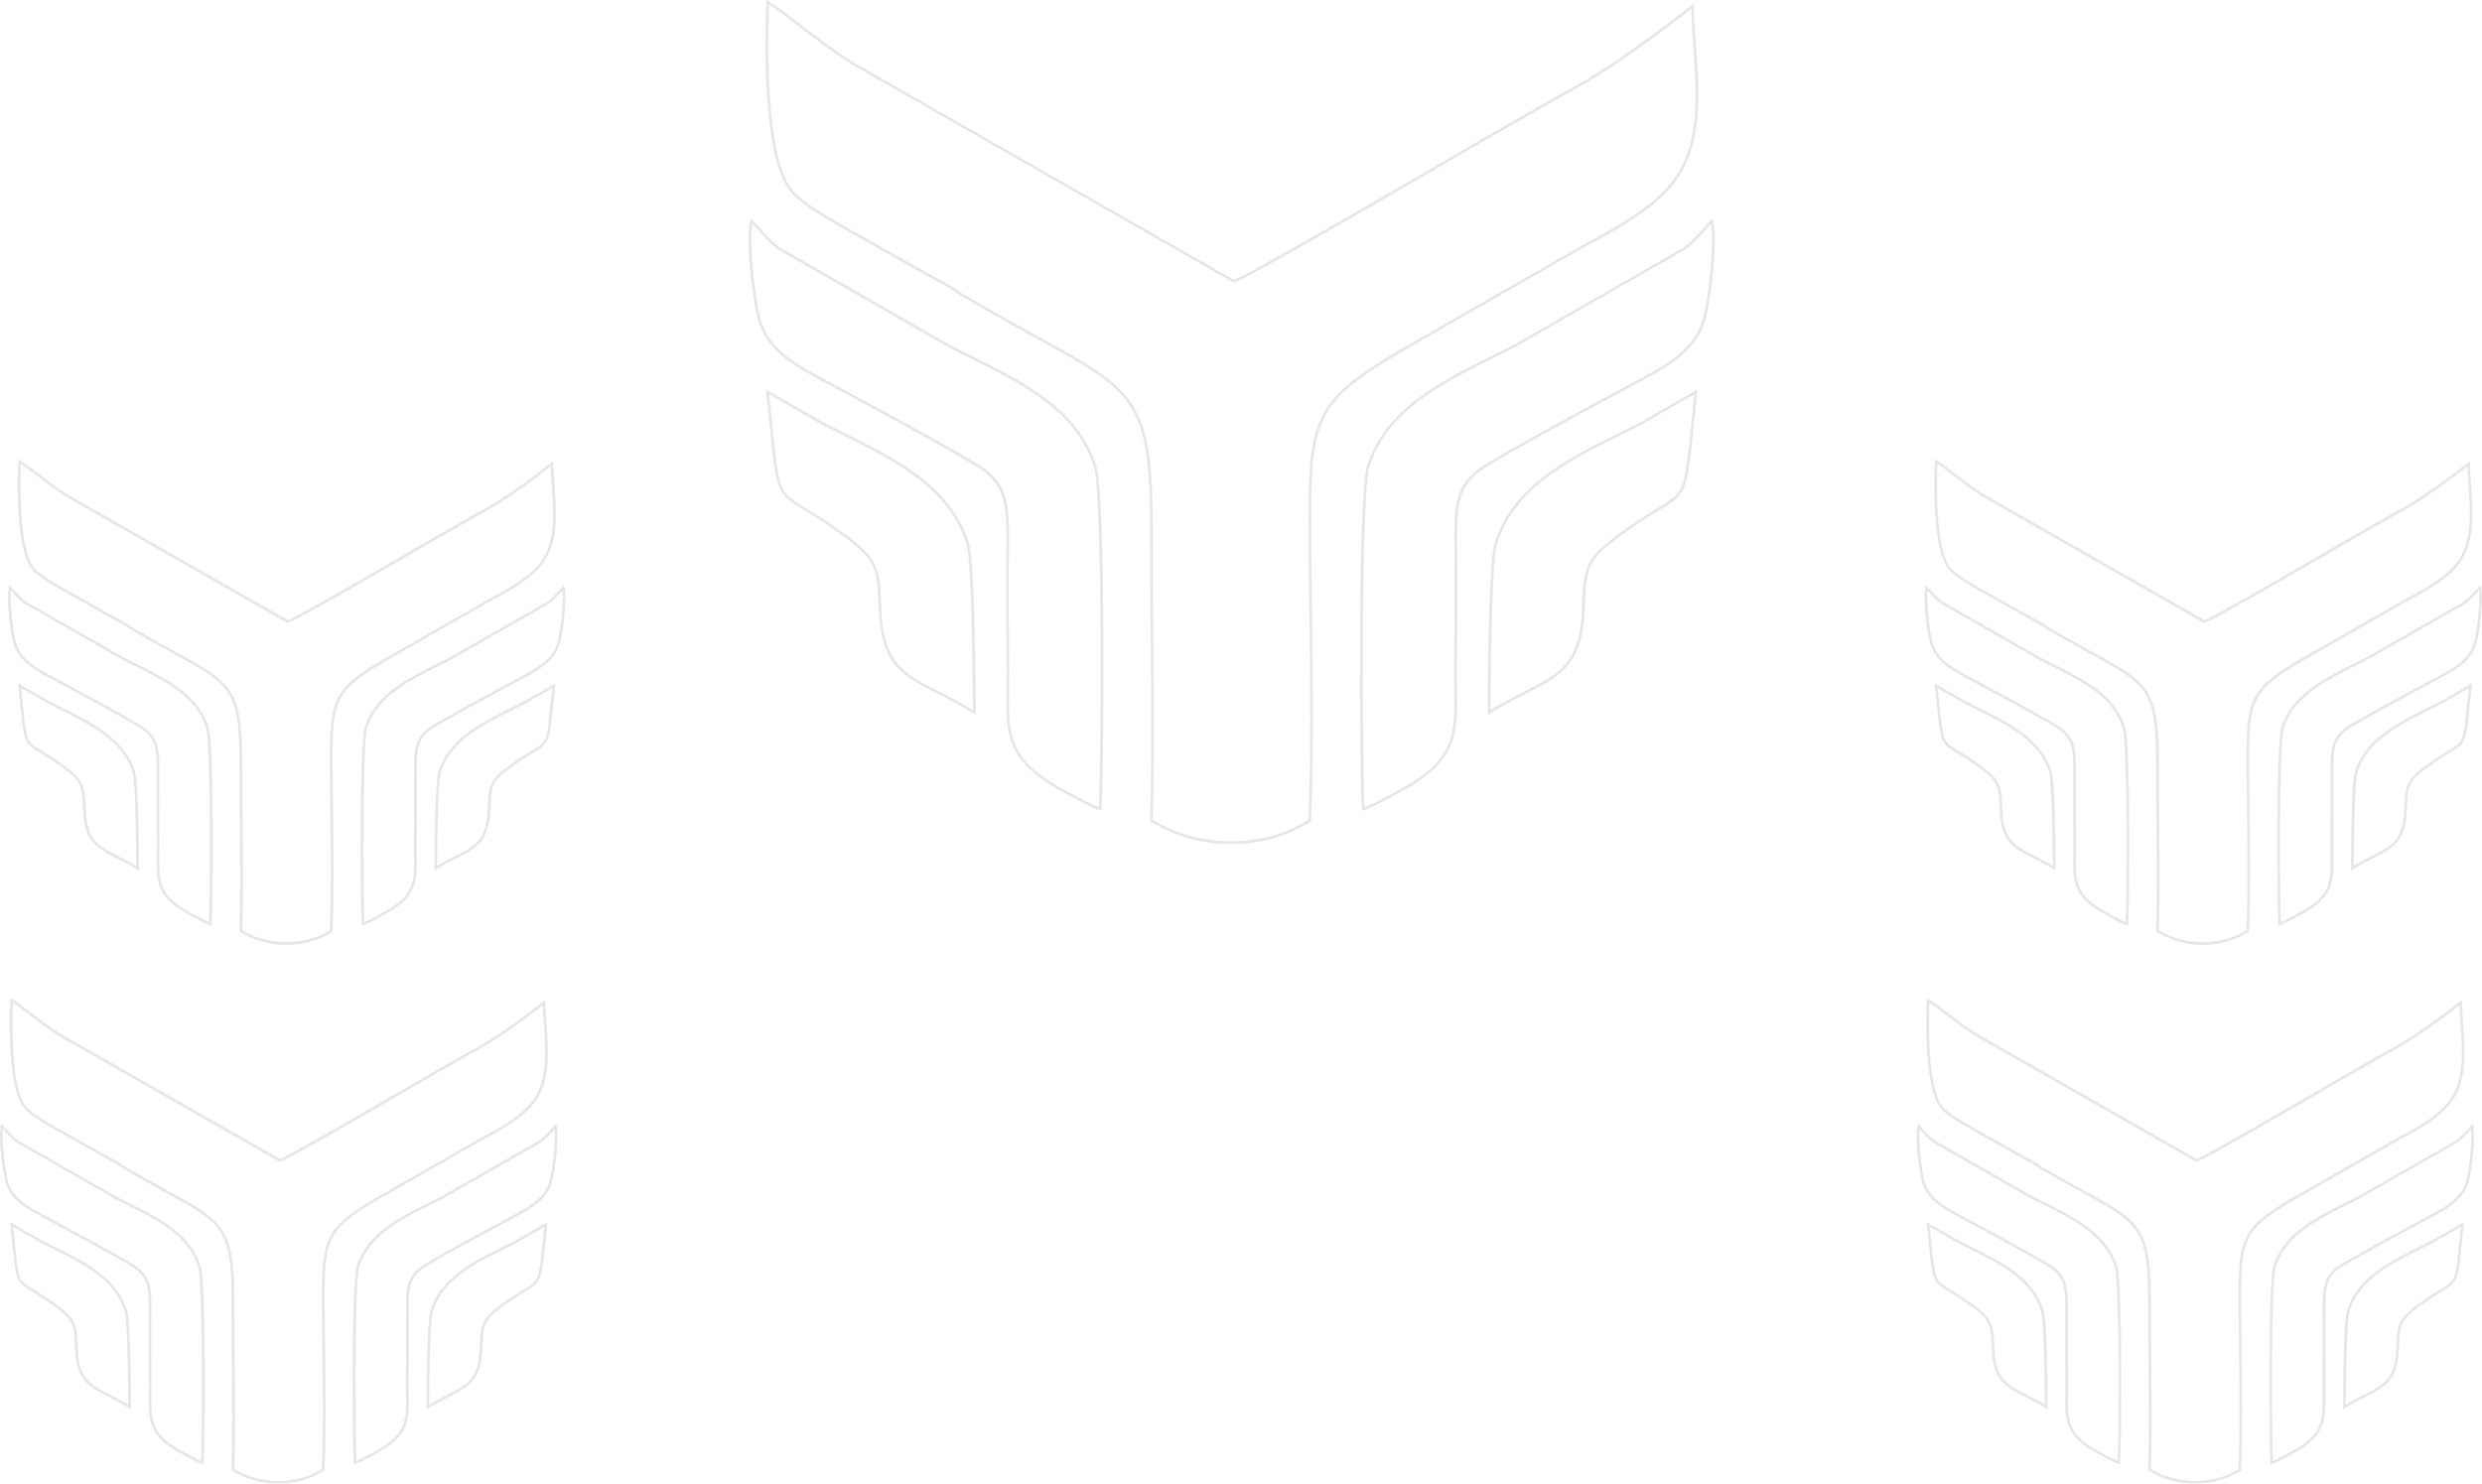 <?xml version="1.0" encoding="UTF-8"?> <svg xmlns="http://www.w3.org/2000/svg" width="935" height="559" viewBox="0 0 935 559" fill="none"> <g opacity="0.1"> <path d="M363.715 111.854C374.115 117.987 382.981 122.866 390.551 127.032C394.356 129.126 397.833 131.039 401.014 132.841C410.502 138.218 417.353 142.606 422.241 147.796C432.059 158.222 433.862 171.788 433.772 202.57C433.735 215.223 433.855 228.039 433.977 240.895C434.192 263.735 434.408 286.703 433.742 309.111C451.343 320.129 475.896 320.454 493.369 309.136C494.458 283.985 494.106 257.383 493.766 231.628C493.642 222.244 493.519 212.972 493.468 203.924C493.404 192.508 493.4 183.541 493.966 176.212C494.532 168.879 495.67 163.15 497.91 158.217C502.395 148.338 511.243 141.775 528.29 131.829L528.293 131.827L597.219 92.318L597.228 92.312L597.238 92.307C613.121 84.088 622.841 77.279 628.744 70.583L629.119 70.914L628.744 70.583C636.675 61.589 638.981 50.34 639.242 38.272C639.372 32.238 638.992 26.018 638.555 19.787C638.501 19.019 638.446 18.25 638.392 17.482C638.028 12.376 637.666 7.279 637.559 2.31C626.631 11.037 605.697 26.832 588.062 35.914L557.106 53.632C557.105 53.633 557.105 53.633 557.104 53.633C550.735 57.376 528.452 70.384 507.387 82.476C496.854 88.522 486.624 94.341 478.84 98.656C474.948 100.814 471.665 102.598 469.26 103.848C468.058 104.472 467.07 104.966 466.334 105.306C465.966 105.476 465.655 105.611 465.407 105.706C465.183 105.791 464.947 105.87 464.762 105.879L464.617 105.886L464.491 105.814L341.699 35.596L320.373 23.401L320.362 23.394L320.351 23.387C313.65 19.063 307.066 14.031 301.467 9.729C301.281 9.587 301.096 9.445 300.913 9.303C295.986 5.517 291.899 2.376 289.2 0.825C288.85 9.541 288.589 23.68 289.549 37.317C290.044 44.349 290.863 51.237 292.157 57.174C293.455 63.123 295.22 68.063 297.574 71.242L297.172 71.539L297.574 71.242C298.794 72.889 300.788 74.677 303.272 76.527C305.75 78.373 308.687 80.26 311.766 82.11C314.845 83.96 318.059 85.77 321.09 87.461C321.587 87.738 322.079 88.012 322.565 88.282C325.039 89.661 327.352 90.949 329.307 92.097L329.054 92.528L329.307 92.097C332.558 94.004 335.431 95.606 338.414 97.269C340.96 98.688 343.585 100.151 346.592 101.887L346.592 101.887C349.03 103.295 350.762 104.212 352.673 105.224C353.518 105.672 354.398 106.138 355.389 106.674L355.39 106.674C357.144 107.621 358.342 108.396 359.545 109.195C359.686 109.289 359.827 109.383 359.969 109.477C361.034 110.187 362.151 110.931 363.715 111.854ZM363.715 111.854L363.461 112.284L363.715 111.854Z" stroke="black"></path> <path d="M520.655 301.586C517.886 303.023 515.218 304.307 513.529 304.875C513.124 297.58 512.739 268.759 512.871 240.061C512.939 225.261 513.145 210.504 513.555 198.762C513.76 192.89 514.017 187.777 514.332 183.791C514.65 179.783 515.023 176.972 515.447 175.663C519.246 163.917 526.975 155.645 536.763 148.788C544.693 143.233 553.939 138.628 563.519 133.858C565.785 132.729 568.07 131.592 570.36 130.43L570.371 130.424L570.382 130.418L634.577 93.613L634.605 93.597L634.631 93.577C636.994 91.78 638.745 90.003 640.374 88.223C640.811 87.746 641.237 87.27 641.663 86.795C642.678 85.664 643.691 84.534 644.843 83.382C644.999 83.891 645.13 84.535 645.232 85.305C645.385 86.456 645.468 87.848 645.492 89.416C645.54 92.55 645.35 96.351 645.016 100.248C644.345 108.049 643.099 116.176 642.043 120.053L642.526 120.184L642.043 120.053C639.043 131.072 630.008 136.66 619.883 142.139C616.57 143.933 613.195 145.752 609.782 147.591C593.566 156.332 576.496 165.533 561.076 174.599C554.911 178.223 551.66 181.782 550.009 186.736C548.377 191.634 548.328 197.857 548.41 206.727C548.542 221.246 548.489 236.085 548.299 250.618C548.262 253.422 548.294 256.054 548.331 258.535C548.336 258.854 548.341 259.17 548.346 259.483C548.379 261.614 548.41 263.629 548.398 265.552C548.372 269.967 548.119 273.856 547.159 277.444C545.251 284.572 540.52 290.622 528.854 297.131L528.769 297.179C526.825 298.263 523.707 300.002 520.655 301.586Z" stroke="black"></path> <path d="M282.768 85.305C282.87 84.535 283.001 83.891 283.158 83.382C284.309 84.534 285.323 85.664 286.337 86.795C286.763 87.27 287.19 87.746 287.627 88.223C289.256 90.003 291.006 91.78 293.37 93.577L293.396 93.597L293.424 93.613L357.618 130.418L357.629 130.424L357.641 130.43C359.931 131.592 362.216 132.729 364.482 133.858C374.061 138.628 383.308 143.233 391.237 148.788C401.026 155.645 408.755 163.917 412.554 175.663C412.977 176.972 413.351 179.783 413.668 183.791C413.984 187.777 414.24 192.89 414.445 198.762C414.856 210.504 415.061 225.261 415.129 240.061C415.261 268.759 414.877 297.58 414.471 304.875C412.782 304.307 410.115 303.023 407.345 301.586C404.293 300.002 401.175 298.263 399.231 297.178L399.147 297.131C387.481 290.622 382.75 284.572 380.842 277.444C379.881 273.856 379.629 269.967 379.602 265.552C379.59 263.629 379.622 261.614 379.655 259.484C379.659 259.17 379.664 258.854 379.669 258.535C379.706 256.054 379.738 253.422 379.702 250.618C379.512 236.085 379.458 221.246 379.591 206.727C379.672 197.857 379.624 191.634 377.991 186.736C376.341 181.782 373.09 178.223 366.925 174.599C351.504 165.533 334.434 156.332 318.218 147.591C314.806 145.752 311.431 143.933 308.117 142.139C297.993 136.66 288.957 131.072 285.957 120.053L285.957 120.053C284.902 116.176 283.655 108.049 282.985 100.248C282.65 96.351 282.46 92.55 282.508 89.416C282.532 87.848 282.616 86.456 282.768 85.305Z" stroke="black"></path> <path d="M596.534 228.045L596.529 228.219C596.322 235.342 595.378 240.524 593.75 244.516C592.113 248.528 589.773 251.362 586.745 253.762C583.701 256.173 579.964 258.145 575.514 260.432C575.227 260.579 574.937 260.728 574.645 260.878C570.612 262.947 566.039 265.294 560.961 268.44C561.031 253.887 561.235 239.412 561.638 227.842C561.843 221.936 562.1 216.791 562.416 212.781C562.734 208.749 563.109 205.921 563.534 204.607C567.333 192.861 575.062 184.589 584.851 177.732C592.78 172.177 602.026 167.573 611.605 162.803C613.872 161.674 616.157 160.536 618.447 159.374L618.459 159.368L618.47 159.362L638.884 147.658C638.319 152.801 637.864 157.23 637.47 161.062C636.926 166.355 636.499 170.512 636.059 173.85C635.279 179.763 634.469 182.982 632.968 185.3C631.47 187.612 629.253 189.079 625.454 191.395C625.142 191.585 624.819 191.781 624.486 191.983C620.786 194.23 615.791 197.263 608.964 202.38C603.586 206.41 600.533 209.335 598.809 213.041C597.091 216.734 596.722 221.144 596.534 228.045Z" stroke="black"></path> <path d="M364.467 204.607C364.891 205.921 365.266 208.749 365.585 212.781C365.901 216.791 366.158 221.936 366.363 227.842C366.765 239.412 366.97 253.887 367.04 268.44C361.962 265.294 357.388 262.947 353.356 260.878C353.063 260.728 352.774 260.579 352.487 260.432C348.036 258.145 344.3 256.173 341.256 253.762C338.227 251.362 335.888 248.528 334.251 244.516C332.622 240.524 331.678 235.342 331.471 228.219L331.467 228.045C331.279 221.144 330.91 216.734 329.192 213.041C327.468 209.335 324.415 206.41 319.037 202.38C312.209 197.263 307.214 194.23 303.515 191.983C303.182 191.781 302.859 191.585 302.547 191.395C298.747 189.079 296.53 187.612 295.033 185.3C293.531 182.982 292.722 179.763 291.942 173.85C291.502 170.512 291.074 166.355 290.531 161.062C290.137 157.23 289.682 152.801 289.117 147.658L309.531 159.362L309.542 159.368L309.553 159.374C311.844 160.536 314.129 161.674 316.395 162.803C325.975 167.573 335.221 172.177 343.15 177.732C352.938 184.589 360.667 192.861 364.467 204.607ZM364.467 204.607L364.942 204.454L364.467 204.607C364.467 204.607 364.467 204.607 364.467 204.607Z" stroke="black"></path> <path d="M7.566 194.46C7.026 186.805 7.157 178.873 7.351 173.837C8.89 174.772 11.123 176.484 13.804 178.539C13.903 178.615 14.002 178.691 14.102 178.768C17.332 181.243 21.137 184.143 25.011 186.637L25.022 186.644L25.034 186.651L37.337 193.669L108.178 234.077L108.304 234.149L108.45 234.142C108.594 234.136 108.761 234.077 108.887 234.029C109.036 233.972 109.22 233.892 109.435 233.794C109.864 233.596 110.437 233.31 111.131 232.95C112.521 232.23 114.418 231.202 116.663 229.96C121.155 227.475 127.059 224.127 133.136 220.647C145.288 213.689 158.143 206.203 161.819 204.048C161.82 204.048 161.821 204.048 161.822 204.047L179.675 193.854C189.691 188.708 201.538 179.833 207.928 174.76C208.001 177.49 208.2 180.284 208.399 183.075C208.431 183.518 208.462 183.96 208.494 184.402C208.745 187.987 208.964 191.558 208.889 195.02C208.739 201.943 207.413 208.356 202.886 213.478L203.248 213.797L202.886 213.478C199.507 217.301 193.928 221.205 184.771 225.932L184.761 225.936L184.752 225.942L144.987 248.678L144.984 248.68C135.154 254.401 129.989 258.207 127.371 263.961C126.064 266.832 125.404 270.157 125.077 274.388C124.75 278.617 124.752 283.786 124.789 290.354C124.819 295.564 124.889 300.902 124.961 306.304C125.157 321.086 125.359 336.345 124.737 350.78C114.768 357.164 100.808 356.986 90.758 350.769C91.138 337.908 91.014 324.725 90.89 311.62C90.82 304.222 90.751 296.85 90.772 289.574C90.824 271.874 89.793 263.977 84.061 257.906C81.217 254.894 77.239 252.356 71.765 249.262C69.926 248.222 67.918 247.12 65.722 245.914C61.356 243.518 56.248 240.714 50.25 237.186C49.353 236.658 48.713 236.233 48.099 235.824C48.017 235.77 47.935 235.716 47.854 235.662C47.157 235.2 46.46 234.75 45.44 234.201L45.44 234.201C44.865 233.891 44.356 233.622 43.868 233.364C42.767 232.783 41.773 232.257 40.37 231.449L40.369 231.449C38.626 230.445 37.112 229.603 35.645 228.788C33.928 227.833 32.276 226.915 30.399 225.816C29.269 225.154 27.932 224.411 26.504 223.618C26.224 223.462 25.94 223.305 25.654 223.146C23.906 222.173 22.054 221.133 20.281 220.07C18.507 219.007 16.82 217.925 15.398 216.869C13.97 215.808 12.839 214.793 12.154 213.871L12.154 213.871C10.823 212.078 9.813 209.272 9.066 205.856C8.322 202.454 7.851 198.501 7.566 194.46Z" stroke="black"></path> <path d="M140.589 346.365C139.125 347.123 137.727 347.798 136.771 348.152C136.543 343.546 136.332 327.319 136.406 311.149C136.446 302.633 136.564 294.144 136.801 287.389C136.919 284.012 137.067 281.073 137.249 278.784C137.432 276.472 137.647 274.88 137.882 274.155C140.055 267.453 144.476 262.727 150.099 258.797C154.66 255.611 159.977 252.97 165.502 250.225C166.811 249.575 168.132 248.919 169.457 248.248L169.468 248.242L169.479 248.236L206.514 227.056L206.542 227.04L206.568 227.02C207.946 225.975 208.966 224.942 209.91 223.914C210.165 223.636 210.412 223.36 210.659 223.086C211.165 222.523 211.668 221.964 212.222 221.397C212.269 221.606 212.311 221.847 212.347 222.119C212.434 222.77 212.482 223.562 212.495 224.46C212.523 226.254 212.414 228.433 212.221 230.671C211.835 235.157 211.117 239.818 210.513 242.031L210.995 242.163L210.513 242.031C208.809 248.275 203.679 251.454 197.832 254.61C195.921 255.642 193.975 256.688 192.006 257.747C182.651 262.777 172.798 268.074 163.898 273.294C160.314 275.395 158.394 277.478 157.42 280.394C156.465 283.253 156.44 286.874 156.486 291.968C156.563 300.321 156.532 308.859 156.422 317.221C156.401 318.838 156.42 320.355 156.441 321.783C156.444 321.966 156.447 322.148 156.45 322.329C156.469 323.555 156.487 324.712 156.48 325.817C156.464 328.352 156.319 330.568 155.772 332.606C154.691 336.634 152.013 340.076 145.313 343.805L145.265 343.832C144.143 344.456 142.347 345.455 140.589 346.365Z" stroke="black"></path> <path d="M3.653 222.119C3.689 221.847 3.731 221.606 3.778 221.397C4.332 221.964 4.835 222.523 5.341 223.086C5.588 223.36 5.835 223.636 6.09 223.914C7.034 224.942 8.054 225.975 9.432 227.02L9.458 227.04L9.486 227.056L46.521 248.236L46.532 248.242L46.544 248.248C47.868 248.919 49.189 249.575 50.498 250.225C56.023 252.97 61.34 255.611 65.901 258.797C71.525 262.727 75.945 267.453 78.118 274.155C78.353 274.88 78.568 276.472 78.751 278.784C78.933 281.073 79.081 284.012 79.199 287.389C79.436 294.144 79.555 302.633 79.594 311.149C79.668 327.319 79.457 343.547 79.229 348.152C78.273 347.798 76.876 347.123 75.412 346.365C73.653 345.455 71.857 344.456 70.735 343.832L70.687 343.805C63.987 340.076 61.309 336.634 60.228 332.606C59.681 330.568 59.536 328.352 59.52 325.817C59.514 324.712 59.532 323.555 59.551 322.329C59.553 322.148 59.556 321.966 59.559 321.783C59.581 320.355 59.599 318.838 59.578 317.221C59.468 308.859 59.437 300.321 59.514 291.968C59.561 286.874 59.535 283.253 58.58 280.394C57.606 277.478 55.686 275.395 52.102 273.294C43.202 268.074 33.349 262.777 23.994 257.747C22.025 256.688 20.079 255.642 18.168 254.61C12.321 251.454 7.191 248.275 5.487 242.031L5.487 242.031C4.883 239.818 4.165 235.157 3.779 230.671C3.586 228.433 3.477 226.254 3.505 224.46C3.519 223.562 3.566 222.77 3.653 222.119Z" stroke="black"></path> <path d="M184.25 304.228L184.248 304.328C184.129 308.413 183.586 311.367 182.66 313.631C181.731 315.902 180.405 317.505 178.683 318.866C176.946 320.239 174.809 321.364 172.239 322.682C172.073 322.767 171.906 322.853 171.736 322.939C169.496 324.086 166.96 325.384 164.152 327.099C164.195 318.855 164.312 310.678 164.541 304.124C164.659 300.727 164.807 297.769 164.989 295.466C165.173 293.141 165.389 291.539 165.625 290.811C167.798 284.11 172.218 279.384 177.842 275.454C182.403 272.267 187.719 269.626 193.244 266.882C194.553 266.231 195.874 265.575 197.199 264.905L197.211 264.899L197.222 264.893L208.639 258.363C208.333 261.153 208.084 263.568 207.868 265.67C207.555 268.712 207.309 271.099 207.055 273.018C206.605 276.421 206.141 278.23 205.304 279.519C204.471 280.802 203.236 281.624 201.037 282.961C200.857 283.07 200.67 283.183 200.478 283.299C198.343 284.593 195.454 286.343 191.506 289.293C188.4 291.615 186.601 293.325 185.583 295.509C184.57 297.68 184.359 300.261 184.25 304.228Z" stroke="black"></path> <path d="M51.46 304.124C51.688 310.678 51.806 318.855 51.848 327.099C49.04 325.384 46.504 324.086 44.264 322.939C44.095 322.853 43.928 322.767 43.762 322.682C41.191 321.364 39.054 320.239 37.317 318.866C35.595 317.505 34.27 315.902 33.341 313.631C32.414 311.367 31.872 308.413 31.753 304.329L31.75 304.228C31.642 300.261 31.43 297.68 30.418 295.509C29.399 293.325 27.6 291.615 24.494 289.293C20.547 286.343 17.657 284.593 15.522 283.299C15.33 283.183 15.144 283.07 14.963 282.961C12.765 281.624 11.53 280.802 10.696 279.519C9.859 278.23 9.395 276.421 8.945 273.018C8.692 271.099 8.446 268.712 8.133 265.67C7.916 263.568 7.667 261.153 7.362 258.363L18.779 264.893L18.79 264.899L18.801 264.905C20.126 265.575 21.447 266.231 22.756 266.882C28.281 269.626 33.598 272.267 38.158 275.454C43.782 279.384 48.203 284.11 50.376 290.811C50.612 291.539 50.827 293.141 51.011 295.466C51.193 297.769 51.341 300.727 51.46 304.124Z" stroke="black"></path> <path d="M4.566 397.46C4.026 389.805 4.157 381.873 4.351 376.837C5.89 377.772 8.123 379.484 10.804 381.539C10.903 381.615 11.002 381.691 11.102 381.768C14.332 384.243 18.137 387.143 22.011 389.637L22.022 389.644L22.034 389.651L34.337 396.669L105.178 437.077L105.304 437.149L105.45 437.142C105.594 437.136 105.761 437.077 105.887 437.029C106.036 436.972 106.22 436.892 106.435 436.794C106.864 436.596 107.437 436.31 108.131 435.95C109.521 435.23 111.418 434.202 113.663 432.96C118.155 430.475 124.059 427.127 130.136 423.647C142.288 416.689 155.143 409.203 158.819 407.048C158.82 407.048 158.821 407.048 158.822 407.047L176.675 396.854C186.691 391.708 198.538 382.833 204.928 377.76C205.001 380.49 205.2 383.284 205.399 386.075C205.431 386.518 205.462 386.96 205.494 387.402C205.745 390.987 205.964 394.558 205.889 398.02C205.739 404.943 204.413 411.356 199.886 416.478L200.248 416.797L199.886 416.478C196.507 420.301 190.928 424.205 181.771 428.932L181.761 428.936L181.752 428.942L141.987 451.678L141.984 451.68C132.154 457.401 126.989 461.207 124.371 466.961C123.064 469.832 122.404 473.157 122.077 477.388C121.75 481.617 121.752 486.786 121.789 493.354C121.819 498.564 121.889 503.902 121.961 509.304C122.157 524.086 122.359 539.345 121.737 553.78C111.768 560.164 97.808 559.986 87.758 553.769C88.138 540.908 88.014 527.725 87.89 514.62C87.82 507.222 87.751 499.85 87.772 492.574C87.824 474.874 86.793 466.977 81.061 460.906C78.217 457.894 74.239 455.356 68.765 452.262C66.926 451.222 64.918 450.12 62.722 448.914C58.356 446.518 53.248 443.714 47.25 440.186C46.353 439.658 45.713 439.233 45.099 438.824C45.017 438.77 44.935 438.716 44.854 438.662C44.157 438.2 43.46 437.75 42.44 437.201L42.44 437.201C41.865 436.891 41.356 436.622 40.868 436.364C39.767 435.783 38.773 435.257 37.37 434.449L37.369 434.449C35.626 433.445 34.112 432.603 32.645 431.788C30.928 430.833 29.276 429.915 27.399 428.816C26.269 428.154 24.932 427.411 23.504 426.618C23.224 426.462 22.94 426.305 22.654 426.146C20.906 425.173 19.054 424.133 17.281 423.07C15.507 422.007 13.82 420.925 12.398 419.869C10.97 418.808 9.839 417.793 9.154 416.871L9.154 416.871C7.824 415.078 6.813 412.272 6.066 408.856C5.322 405.454 4.851 401.501 4.566 397.46Z" stroke="black"></path> <path d="M137.589 549.365C136.125 550.123 134.727 550.798 133.771 551.152C133.543 546.546 133.332 530.319 133.406 514.149C133.446 505.633 133.564 497.144 133.801 490.389C133.919 487.012 134.067 484.073 134.249 481.784C134.432 479.472 134.647 477.88 134.882 477.155C137.055 470.453 141.476 465.727 147.099 461.797C151.66 458.611 156.977 455.97 162.502 453.225C163.811 452.575 165.132 451.919 166.457 451.248L166.468 451.242L166.479 451.236L203.514 430.056L203.542 430.04L203.568 430.02C204.946 428.975 205.966 427.942 206.91 426.914C207.165 426.636 207.412 426.36 207.659 426.086C208.165 425.523 208.668 424.964 209.222 424.397C209.269 424.606 209.311 424.847 209.347 425.119C209.434 425.77 209.482 426.562 209.495 427.46C209.523 429.254 209.414 431.433 209.221 433.671C208.835 438.157 208.117 442.818 207.513 445.031L207.995 445.163L207.513 445.031C205.809 451.275 200.679 454.454 194.832 457.61C192.921 458.642 190.975 459.688 189.006 460.747C179.651 465.777 169.798 471.074 160.898 476.294C157.314 478.395 155.394 480.478 154.42 483.394C153.465 486.253 153.44 489.874 153.486 494.968C153.563 503.321 153.532 511.859 153.422 520.221C153.401 521.838 153.42 523.355 153.441 524.783C153.444 524.966 153.447 525.148 153.45 525.329C153.469 526.555 153.487 527.712 153.48 528.817C153.464 531.352 153.319 533.568 152.772 535.606C151.691 539.634 149.013 543.076 142.313 546.805L142.265 546.832C141.143 547.456 139.347 548.455 137.589 549.365Z" stroke="black"></path> <path d="M0.653 425.119C0.689 424.847 0.731 424.606 0.778 424.397C1.332 424.964 1.835 425.523 2.341 426.086C2.588 426.36 2.836 426.636 3.09 426.914C4.034 427.942 5.054 428.975 6.432 430.02L6.458 430.04L6.486 430.056L43.521 451.236L43.532 451.242L43.544 451.248C44.868 451.919 46.189 452.575 47.498 453.225C53.023 455.97 58.34 458.611 62.901 461.797C68.525 465.727 72.945 470.453 75.118 477.155C75.353 477.88 75.568 479.472 75.751 481.784C75.933 484.073 76.081 487.012 76.199 490.389C76.436 497.144 76.555 505.633 76.594 514.149C76.668 530.319 76.457 546.547 76.229 551.152C75.273 550.798 73.876 550.123 72.412 549.365C70.653 548.455 68.857 547.456 67.735 546.832L67.687 546.805C60.987 543.076 58.309 539.634 57.228 535.606C56.681 533.568 56.536 531.352 56.52 528.817C56.514 527.712 56.532 526.555 56.551 525.329C56.553 525.148 56.556 524.966 56.559 524.783C56.581 523.355 56.599 521.838 56.578 520.221C56.468 511.859 56.437 503.321 56.514 494.968C56.561 489.874 56.535 486.253 55.58 483.394C54.606 480.478 52.686 478.395 49.102 476.294C40.202 471.074 30.349 465.777 20.994 460.747C19.025 459.688 17.079 458.642 15.168 457.61C9.321 454.454 4.191 451.275 2.487 445.031L2.487 445.031C1.883 442.818 1.165 438.157 0.779 433.671C0.586 431.433 0.477 429.254 0.505 427.46C0.519 426.562 0.566 425.77 0.653 425.119Z" stroke="black"></path> <path d="M181.25 507.228L181.248 507.328C181.129 511.413 180.586 514.367 179.66 516.631C178.731 518.902 177.405 520.505 175.683 521.866C173.946 523.239 171.809 524.364 169.239 525.682C169.073 525.767 168.906 525.853 168.736 525.939C166.496 527.086 163.96 528.384 161.152 530.099C161.195 521.855 161.312 513.678 161.541 507.124C161.659 503.727 161.807 500.769 161.989 498.466C162.173 496.141 162.389 494.539 162.625 493.811C164.798 487.11 169.218 482.384 174.842 478.454C179.403 475.267 184.719 472.626 190.244 469.882C191.553 469.231 192.874 468.575 194.199 467.905L194.211 467.899L194.222 467.893L205.639 461.363C205.333 464.153 205.084 466.568 204.868 468.67C204.555 471.712 204.309 474.099 204.055 476.018C203.605 479.421 203.141 481.23 202.304 482.519C201.471 483.802 200.236 484.624 198.037 485.961C197.857 486.07 197.67 486.183 197.478 486.299C195.343 487.593 192.454 489.343 188.506 492.293C185.4 494.615 183.601 496.325 182.583 498.509C181.57 500.68 181.359 503.261 181.25 507.228Z" stroke="black"></path> <path d="M48.46 507.124C48.688 513.678 48.806 521.855 48.848 530.099C46.04 528.384 43.504 527.086 41.264 525.939C41.095 525.853 40.928 525.767 40.762 525.682C38.191 524.364 36.054 523.239 34.317 521.866C32.595 520.505 31.27 518.902 30.341 516.631C29.414 514.367 28.872 511.413 28.753 507.329L28.75 507.228C28.642 503.261 28.43 500.68 27.418 498.509C26.399 496.325 24.6 494.615 21.494 492.293C17.547 489.343 14.657 487.593 12.522 486.299C12.33 486.183 12.144 486.07 11.963 485.961C9.765 484.624 8.53 483.802 7.696 482.519C6.859 481.23 6.395 479.421 5.945 476.018C5.692 474.099 5.446 471.712 5.133 468.67C4.916 466.568 4.667 464.153 4.362 461.363L15.778 467.893L15.79 467.899L15.801 467.905C17.126 468.575 18.447 469.231 19.756 469.882C25.281 472.626 30.598 475.267 35.158 478.454C40.782 482.384 45.203 487.11 47.376 493.811C47.612 494.539 47.827 496.141 48.011 498.466C48.193 500.769 48.341 503.727 48.46 507.124Z" stroke="black"></path> <path d="M729.566 194.46C729.026 186.805 729.157 178.873 729.351 173.837C730.89 174.772 733.123 176.484 735.804 178.539C735.903 178.615 736.002 178.691 736.102 178.768C739.332 181.243 743.137 184.143 747.011 186.637L747.022 186.644L747.034 186.651L759.337 193.669L830.178 234.077L830.304 234.149L830.45 234.142C830.594 234.136 830.761 234.077 830.887 234.029C831.036 233.972 831.22 233.892 831.435 233.794C831.864 233.596 832.437 233.31 833.131 232.95C834.521 232.23 836.418 231.202 838.663 229.96C843.155 227.475 849.059 224.127 855.136 220.647C867.288 213.689 880.143 206.203 883.819 204.048C883.82 204.048 883.821 204.048 883.822 204.047L901.675 193.854C911.691 188.708 923.538 179.833 929.928 174.76C930.001 177.49 930.2 180.284 930.399 183.075C930.431 183.518 930.462 183.96 930.494 184.402C930.745 187.987 930.964 191.558 930.889 195.02C930.739 201.943 929.413 208.356 924.886 213.478L925.248 213.797L924.886 213.478C921.507 217.301 915.928 221.205 906.771 225.932L906.761 225.936L906.752 225.942L866.987 248.678L866.984 248.68C857.154 254.401 851.989 258.207 849.371 263.961C848.064 266.832 847.404 270.157 847.077 274.388C846.75 278.617 846.752 283.786 846.789 290.354C846.819 295.564 846.889 300.902 846.961 306.304C847.157 321.086 847.359 336.345 846.737 350.78C836.768 357.164 822.808 356.986 812.758 350.769C813.138 337.908 813.014 324.725 812.89 311.62C812.82 304.222 812.751 296.85 812.772 289.574C812.824 271.874 811.792 263.977 806.061 257.906C803.217 254.894 799.239 252.356 793.765 249.262C791.926 248.222 789.918 247.12 787.722 245.914C783.356 243.518 778.248 240.714 772.25 237.186C771.353 236.658 770.713 236.233 770.099 235.824C770.017 235.77 769.935 235.716 769.854 235.662C769.157 235.2 768.46 234.75 767.44 234.201L767.44 234.201C766.865 233.891 766.356 233.622 765.868 233.364C764.767 232.783 763.772 232.257 762.369 231.449L762.369 231.449C760.626 230.445 759.112 229.603 757.645 228.788C755.928 227.833 754.276 226.915 752.399 225.816C751.269 225.154 749.932 224.411 748.504 223.618C748.224 223.462 747.94 223.305 747.654 223.146C745.906 222.173 744.054 221.133 742.281 220.07C740.507 219.007 738.82 217.925 737.398 216.869C735.97 215.808 734.839 214.793 734.154 213.871L734.154 213.871C732.823 212.078 731.813 209.272 731.066 205.856C730.322 202.454 729.851 198.501 729.566 194.46Z" stroke="black"></path> <path d="M862.589 346.365C861.125 347.123 859.727 347.798 858.771 348.152C858.543 343.546 858.332 327.319 858.406 311.149C858.446 302.633 858.564 294.144 858.801 287.389C858.919 284.012 859.067 281.073 859.249 278.784C859.432 276.472 859.647 274.88 859.882 274.155C862.055 267.453 866.476 262.727 872.099 258.797C876.66 255.611 881.977 252.97 887.502 250.225C888.811 249.575 890.132 248.919 891.457 248.248L891.468 248.242L891.479 248.236L928.514 227.056L928.542 227.04L928.568 227.02C929.946 225.975 930.966 224.942 931.91 223.914C932.165 223.636 932.412 223.36 932.659 223.086C933.165 222.523 933.668 221.964 934.222 221.397C934.269 221.606 934.311 221.847 934.347 222.119C934.434 222.77 934.482 223.562 934.495 224.46C934.523 226.254 934.414 228.433 934.221 230.671C933.835 235.157 933.117 239.818 932.513 242.031L932.995 242.163L932.513 242.031C930.809 248.275 925.679 251.454 919.832 254.61C917.921 255.642 915.975 256.688 914.006 257.747C904.651 262.777 894.798 268.074 885.898 273.294C882.314 275.395 880.394 277.478 879.42 280.394C878.465 283.253 878.44 286.874 878.486 291.968C878.563 300.321 878.532 308.859 878.422 317.221C878.401 318.838 878.42 320.355 878.441 321.783C878.444 321.966 878.447 322.148 878.45 322.329C878.469 323.555 878.487 324.712 878.48 325.817C878.464 328.352 878.319 330.568 877.772 332.606C876.691 336.634 874.013 340.076 867.313 343.805L867.265 343.832C866.143 344.456 864.347 345.455 862.589 346.365Z" stroke="black"></path> <path d="M725.653 222.119C725.689 221.847 725.731 221.606 725.778 221.397C726.332 221.964 726.835 222.523 727.341 223.086C727.588 223.36 727.836 223.636 728.09 223.914C729.034 224.942 730.054 225.975 731.432 227.02L731.458 227.04L731.486 227.056L768.521 248.236L768.532 248.242L768.543 248.248C769.869 248.919 771.189 249.575 772.498 250.225C778.024 252.97 783.34 255.611 787.901 258.797C793.525 262.727 797.945 267.453 800.118 274.155C800.353 274.88 800.568 276.472 800.752 278.784C800.933 281.073 801.081 284.012 801.199 287.389C801.436 294.144 801.555 302.633 801.594 311.149C801.668 327.319 801.457 343.547 801.229 348.152C800.273 347.798 798.876 347.123 797.412 346.365C795.653 345.455 793.857 344.456 792.735 343.832L792.687 343.805C785.987 340.076 783.309 336.634 782.228 332.606C781.681 330.568 781.536 328.352 781.52 325.817C781.514 324.712 781.532 323.555 781.551 322.329C781.553 322.148 781.556 321.966 781.559 321.783C781.581 320.355 781.599 318.838 781.578 317.221C781.468 308.859 781.437 300.321 781.514 291.968C781.561 286.874 781.535 283.253 780.58 280.394C779.606 277.478 777.686 275.395 774.102 273.294C765.202 268.074 755.349 262.777 745.994 257.747C744.025 256.688 742.079 255.642 740.168 254.61C734.321 251.454 729.191 248.275 727.487 242.031L727.487 242.031C726.883 239.818 726.165 235.157 725.779 230.671C725.586 228.433 725.477 226.254 725.505 224.46C725.519 223.562 725.566 222.77 725.653 222.119Z" stroke="black"></path> <path d="M906.25 304.228L906.248 304.328C906.129 308.413 905.586 311.367 904.66 313.631C903.731 315.902 902.405 317.505 900.683 318.866C898.946 320.239 896.809 321.364 894.239 322.682C894.073 322.767 893.906 322.853 893.736 322.939C891.496 324.086 888.96 325.384 886.152 327.099C886.195 318.855 886.312 310.678 886.541 304.124C886.659 300.727 886.807 297.769 886.989 295.466C887.173 293.141 887.389 291.539 887.625 290.811C889.798 284.11 894.218 279.384 899.842 275.454C904.403 272.267 909.719 269.626 915.244 266.882C916.553 266.231 917.874 265.575 919.199 264.905L919.211 264.899L919.222 264.893L930.639 258.363C930.333 261.153 930.084 263.568 929.868 265.67C929.555 268.712 929.309 271.099 929.055 273.018C928.605 276.421 928.141 278.23 927.304 279.519C926.471 280.802 925.236 281.624 923.037 282.961C922.857 283.07 922.67 283.183 922.478 283.299C920.343 284.593 917.454 286.343 913.506 289.293C910.4 291.615 908.601 293.325 907.583 295.509C906.57 297.68 906.359 300.261 906.25 304.228Z" stroke="black"></path> <path d="M773.46 304.124C773.688 310.678 773.806 318.855 773.848 327.099C771.04 325.384 768.504 324.086 766.264 322.939C766.095 322.853 765.927 322.767 765.762 322.682C763.191 321.364 761.054 320.239 759.317 318.866C757.595 317.505 756.27 315.902 755.341 313.631C754.414 311.367 753.872 308.413 753.753 304.329L753.75 304.228C753.642 300.261 753.43 297.68 752.418 295.509C751.399 293.325 749.6 291.615 746.494 289.293C742.547 286.343 739.657 284.593 737.522 283.299C737.33 283.183 737.144 283.07 736.963 282.961C734.765 281.624 733.53 280.802 732.696 279.519C731.859 278.23 731.395 276.421 730.945 273.018C730.692 271.099 730.446 268.712 730.133 265.67C729.916 263.568 729.667 261.153 729.362 258.363L740.778 264.893L740.79 264.899L740.801 264.905C742.126 265.575 743.447 266.231 744.756 266.882C750.281 269.626 755.598 272.267 760.158 275.454C765.782 279.384 770.203 284.11 772.376 290.811C772.612 291.539 772.827 293.141 773.011 295.466C773.193 297.769 773.341 300.727 773.46 304.124Z" stroke="black"></path> <path d="M726.566 397.46C726.026 389.805 726.157 381.873 726.351 376.837C727.89 377.772 730.123 379.484 732.804 381.539C732.903 381.615 733.002 381.691 733.102 381.768C736.332 384.243 740.137 387.143 744.011 389.637L744.022 389.644L744.034 389.651L756.337 396.669L827.178 437.077L827.304 437.149L827.45 437.142C827.594 437.136 827.761 437.077 827.887 437.029C828.036 436.972 828.22 436.892 828.435 436.794C828.864 436.596 829.437 436.31 830.131 435.95C831.521 435.23 833.418 434.202 835.663 432.96C840.155 430.475 846.059 427.127 852.136 423.647C864.288 416.689 877.143 409.203 880.819 407.048C880.82 407.048 880.821 407.048 880.822 407.047L898.675 396.854C908.691 391.708 920.538 382.833 926.928 377.76C927.001 380.49 927.2 383.284 927.399 386.075C927.431 386.518 927.462 386.96 927.494 387.402C927.745 390.987 927.964 394.558 927.889 398.02C927.739 404.943 926.413 411.356 921.886 416.478L922.248 416.797L921.886 416.478C918.507 420.301 912.928 424.205 903.771 428.932L903.761 428.936L903.752 428.942L863.987 451.678L863.984 451.68C854.154 457.401 848.989 461.207 846.371 466.961C845.064 469.832 844.404 473.157 844.077 477.388C843.75 481.617 843.752 486.786 843.789 493.354C843.819 498.564 843.889 503.902 843.961 509.304C844.157 524.086 844.359 539.345 843.737 553.78C833.768 560.164 819.808 559.986 809.758 553.769C810.138 540.908 810.014 527.725 809.89 514.62C809.82 507.222 809.751 499.85 809.772 492.574C809.824 474.874 808.792 466.977 803.061 460.906C800.217 457.894 796.239 455.356 790.765 452.262C788.926 451.222 786.918 450.12 784.722 448.914C780.356 446.518 775.248 443.714 769.25 440.186C768.353 439.658 767.713 439.233 767.099 438.824C767.017 438.77 766.935 438.716 766.854 438.662C766.157 438.2 765.46 437.75 764.44 437.201L764.44 437.201C763.865 436.891 763.356 436.622 762.868 436.364C761.767 435.783 760.772 435.257 759.369 434.449L759.369 434.449C757.626 433.445 756.112 432.603 754.645 431.788C752.928 430.833 751.276 429.915 749.399 428.816C748.269 428.154 746.932 427.411 745.504 426.618C745.224 426.462 744.94 426.305 744.654 426.146C742.906 425.173 741.054 424.133 739.281 423.07C737.507 422.007 735.82 420.925 734.398 419.869C732.97 418.808 731.839 417.793 731.154 416.871L731.154 416.871C729.823 415.078 728.813 412.272 728.066 408.856C727.322 405.454 726.851 401.501 726.566 397.46Z" stroke="black"></path> <path d="M859.589 549.365C858.125 550.123 856.727 550.798 855.771 551.152C855.543 546.546 855.332 530.319 855.406 514.149C855.446 505.633 855.564 497.144 855.801 490.389C855.919 487.012 856.067 484.073 856.249 481.784C856.432 479.472 856.647 477.88 856.882 477.155C859.055 470.453 863.476 465.727 869.099 461.797C873.66 458.611 878.977 455.97 884.502 453.225C885.811 452.575 887.132 451.919 888.457 451.248L888.468 451.242L888.479 451.236L925.514 430.056L925.542 430.04L925.568 430.02C926.946 428.975 927.966 427.942 928.91 426.914C929.165 426.636 929.412 426.36 929.659 426.086C930.165 425.523 930.668 424.964 931.222 424.397C931.269 424.606 931.311 424.847 931.347 425.119C931.434 425.77 931.482 426.562 931.495 427.46C931.523 429.254 931.414 431.433 931.221 433.671C930.835 438.157 930.117 442.818 929.513 445.031L929.995 445.163L929.513 445.031C927.809 451.275 922.679 454.454 916.832 457.61C914.921 458.642 912.975 459.688 911.006 460.747C901.651 465.777 891.798 471.074 882.898 476.294C879.314 478.395 877.394 480.478 876.42 483.394C875.465 486.253 875.44 489.874 875.486 494.968C875.563 503.321 875.532 511.859 875.422 520.221C875.401 521.838 875.42 523.355 875.441 524.783C875.444 524.966 875.447 525.148 875.45 525.329C875.469 526.555 875.487 527.712 875.48 528.817C875.464 531.352 875.319 533.568 874.772 535.606C873.691 539.634 871.013 543.076 864.313 546.805L864.265 546.832C863.143 547.456 861.347 548.455 859.589 549.365Z" stroke="black"></path> <path d="M722.653 425.119C722.689 424.847 722.731 424.606 722.778 424.397C723.332 424.964 723.835 425.523 724.341 426.086C724.588 426.36 724.836 426.636 725.09 426.914C726.034 427.942 727.054 428.975 728.432 430.02L728.458 430.04L728.486 430.056L765.521 451.236L765.532 451.242L765.543 451.248C766.869 451.919 768.189 452.575 769.498 453.225C775.024 455.97 780.34 458.611 784.901 461.797C790.525 465.727 794.945 470.453 797.118 477.155C797.353 477.88 797.568 479.472 797.752 481.784C797.933 484.073 798.081 487.012 798.199 490.389C798.436 497.144 798.555 505.633 798.594 514.149C798.668 530.319 798.457 546.547 798.229 551.152C797.273 550.798 795.876 550.123 794.412 549.365C792.653 548.455 790.857 547.456 789.735 546.832L789.687 546.805C782.987 543.076 780.309 539.634 779.228 535.606C778.681 533.568 778.536 531.352 778.52 528.817C778.514 527.712 778.532 526.555 778.551 525.329C778.553 525.148 778.556 524.966 778.559 524.783C778.581 523.355 778.599 521.838 778.578 520.221C778.468 511.859 778.437 503.321 778.514 494.968C778.561 489.874 778.535 486.253 777.58 483.394C776.606 480.478 774.686 478.395 771.102 476.294C762.202 471.074 752.349 465.777 742.994 460.747C741.025 459.688 739.079 458.642 737.168 457.61C731.321 454.454 726.191 451.275 724.487 445.031L724.487 445.031C723.883 442.818 723.165 438.157 722.779 433.671C722.586 431.433 722.477 429.254 722.505 427.46C722.519 426.562 722.566 425.77 722.653 425.119Z" stroke="black"></path> <path d="M903.25 507.228L903.248 507.328C903.129 511.413 902.586 514.367 901.66 516.631C900.731 518.902 899.405 520.505 897.683 521.866C895.946 523.239 893.809 524.364 891.239 525.682C891.073 525.767 890.906 525.853 890.736 525.939C888.496 527.086 885.96 528.384 883.152 530.099C883.195 521.855 883.312 513.678 883.541 507.124C883.659 503.727 883.807 500.769 883.989 498.466C884.173 496.141 884.389 494.539 884.625 493.811C886.798 487.11 891.218 482.384 896.842 478.454C901.403 475.267 906.719 472.626 912.244 469.882C913.553 469.231 914.874 468.575 916.199 467.905L916.211 467.899L916.222 467.893L927.639 461.363C927.333 464.153 927.084 466.568 926.868 468.67C926.555 471.712 926.309 474.099 926.055 476.018C925.605 479.421 925.141 481.23 924.304 482.519C923.471 483.802 922.236 484.624 920.037 485.961C919.857 486.07 919.67 486.183 919.478 486.299C917.343 487.593 914.454 489.343 910.506 492.293C907.4 494.615 905.601 496.325 904.583 498.509C903.57 500.68 903.359 503.261 903.25 507.228Z" stroke="black"></path> <path d="M770.46 507.124C770.688 513.678 770.806 521.855 770.848 530.099C768.04 528.384 765.504 527.086 763.264 525.939C763.095 525.853 762.927 525.767 762.762 525.682C760.191 524.364 758.054 523.239 756.317 521.866C754.595 520.505 753.27 518.902 752.341 516.631C751.414 514.367 750.872 511.413 750.753 507.329L750.75 507.228C750.642 503.261 750.43 500.68 749.418 498.509C748.399 496.325 746.6 494.615 743.494 492.293C739.547 489.343 736.657 487.593 734.522 486.299C734.33 486.183 734.144 486.07 733.963 485.961C731.765 484.624 730.53 483.802 729.696 482.519C728.859 481.23 728.395 479.421 727.945 476.018C727.692 474.099 727.446 471.712 727.133 468.67C726.916 466.568 726.667 464.153 726.362 461.363L737.778 467.893L737.79 467.899L737.801 467.905C739.126 468.575 740.447 469.231 741.756 469.882C747.281 472.626 752.598 475.267 757.158 478.454C762.782 482.384 767.203 487.11 769.376 493.811C769.612 494.539 769.827 496.141 770.011 498.466C770.193 500.769 770.341 503.727 770.46 507.124Z" stroke="black"></path> </g> </svg> 